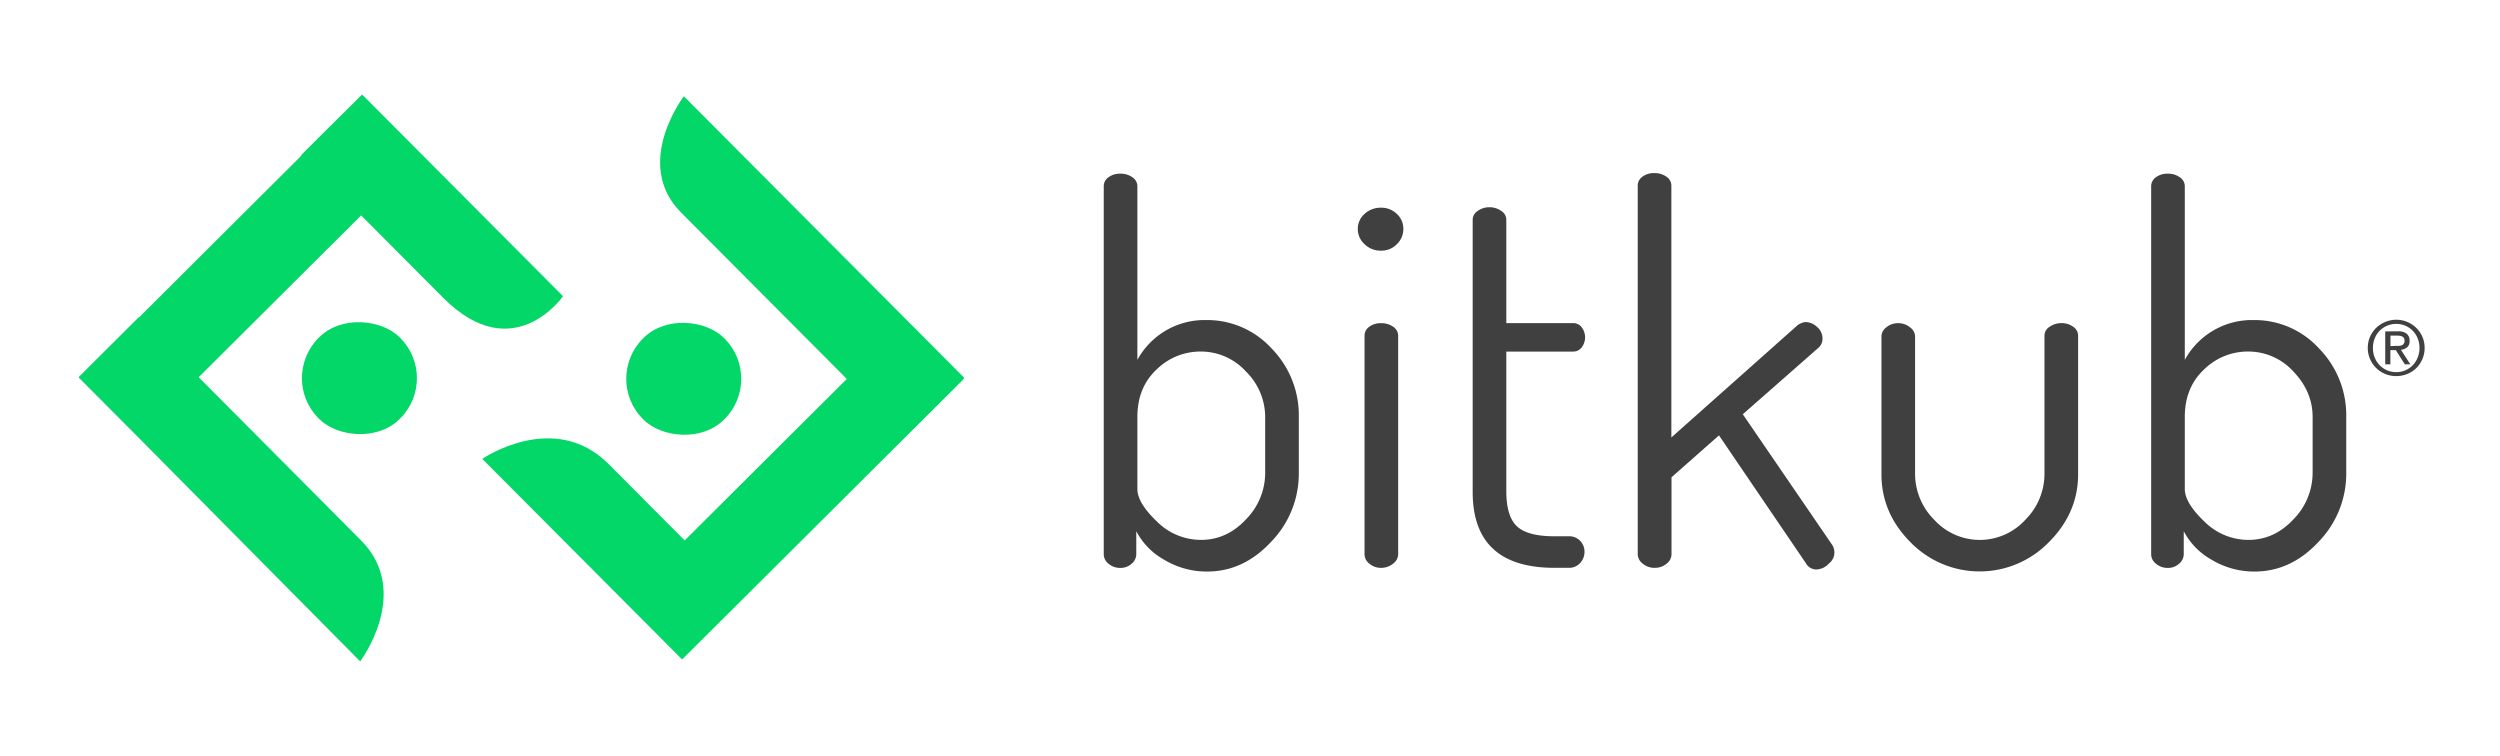 <svg id="Layer_1" data-name="Layer 1" xmlns="http://www.w3.org/2000/svg" viewBox="0 0 860 260"><defs><style>.cls-1{fill:#404041;}.cls-2{fill:#02d767;}</style></defs><title>logo_bo</title><path class="cls-1" d="M379.69,190.71V64a3.71,3.71,0,0,1,1.6-3,6.47,6.47,0,0,1,4.09-1.25,6.84,6.84,0,0,1,4.18,1.25,3.67,3.67,0,0,1,1.7,3v59.79a26.3,26.3,0,0,1,23.67-13.69,30,30,0,0,1,22.52,9.79,32.83,32.83,0,0,1,9.34,23.5v19.4a33.62,33.62,0,0,1-9.52,23.59q-9.52,10.23-22,10.23a28.26,28.26,0,0,1-14.78-4.05,24,24,0,0,1-9.61-9.82v7.94a4.27,4.27,0,0,1-1.6,3.24,5.62,5.62,0,0,1-3.92,1.44,6,6,0,0,1-4-1.42A4.11,4.11,0,0,1,379.69,190.71Zm11.57-22.51q0,4.77,6.67,11.15a21.42,21.42,0,0,0,15.22,6.37q8.89,0,15.49-7.08a22.8,22.8,0,0,0,6.58-15.93v-19.3a22,22,0,0,0-6.58-15.58,20.94,20.94,0,0,0-15.67-6.9,21.46,21.46,0,0,0-15.13,6.2q-6.58,6.19-6.58,16.28Z"/><path class="cls-1" d="M469.4,84a7.05,7.05,0,0,1-2.32-5.25,6.79,6.79,0,0,1,2.32-5.16,8.09,8.09,0,0,1,5.69-2.14,7.56,7.56,0,0,1,5.43,2.14,6.88,6.88,0,0,1,2.23,5.16A7.15,7.15,0,0,1,480.52,84a7.36,7.36,0,0,1-5.43,2.23A7.87,7.87,0,0,1,469.4,84Zm0,106.72v-75.3a3.74,3.74,0,0,1,1.6-3,6.53,6.53,0,0,1,4.09-1.24,6.93,6.93,0,0,1,4.19,1.24,3.71,3.71,0,0,1,1.69,3v75.3a4.1,4.1,0,0,1-1.78,3.2,6.37,6.37,0,0,1-4.1,1.42,6,6,0,0,1-4-1.42A4.14,4.14,0,0,1,469.4,190.71Z"/><path class="cls-1" d="M506.6,169.2V75.53a3.62,3.62,0,0,1,1.78-3,6.69,6.69,0,0,1,3.92-1.24,7,7,0,0,1,4.09,1.24,3.59,3.59,0,0,1,1.78,3v35.62h23a3.59,3.59,0,0,1,2.94,1.45,5.7,5.7,0,0,1,0,6.89,3.59,3.59,0,0,1-2.94,1.45h-23v48q0,8.66,3.65,12.1t12.91,3.44h5a5.12,5.12,0,0,1,3.83,1.56,5.27,5.27,0,0,1,1.51,3.77,5.58,5.58,0,0,1-1.51,3.87,5,5,0,0,1-3.83,1.65h-5Q506.59,195.33,506.6,169.2Z"/><path class="cls-1" d="M563.38,190.71V63.79a3.73,3.73,0,0,1,1.61-3,6.45,6.45,0,0,1,4.09-1.24,6.86,6.86,0,0,1,4.18,1.24,3.66,3.66,0,0,1,1.69,3v86.69l43.44-38.63a6,6,0,0,1,2.67-1.07,5.9,5.9,0,0,1,4,1.69,5.07,5.07,0,0,1,1.87,3.83,4,4,0,0,1-1.24,3.2l-26.17,23,30.79,45a4.81,4.81,0,0,1-1.24,6.41,6,6,0,0,1-4.27,2,4.16,4.16,0,0,1-3.56-2.14l-29.91-44L575,164.18v26.53a4.14,4.14,0,0,1-1.69,3.2,6.27,6.27,0,0,1-4.18,1.42,6,6,0,0,1-4-1.42A4.15,4.15,0,0,1,563.38,190.71Z"/><path class="cls-1" d="M647.22,163.12V115.59a4,4,0,0,1,1.69-3,6.27,6.27,0,0,1,4.19-1.42,6.1,6.1,0,0,1,3.91,1.42,3.94,3.94,0,0,1,1.78,3V163a22.33,22.33,0,0,0,6.59,15.81,21.19,21.19,0,0,0,31.33,0A22.33,22.33,0,0,0,703.3,163V115.4a3.62,3.62,0,0,1,1.78-3,6.94,6.94,0,0,1,4.09-1.24,6.61,6.61,0,0,1,4,1.24,3.7,3.7,0,0,1,1.7,3v47.71q0,13.35-10.06,23.4a33.21,33.21,0,0,1-47.62,0Q647.21,176.47,647.22,163.12Z"/><path class="cls-1" d="M740,190.71V64a3.74,3.74,0,0,1,1.6-3,6.5,6.5,0,0,1,4.1-1.25,6.86,6.86,0,0,1,4.18,1.25,3.66,3.66,0,0,1,1.69,3v59.79a26.33,26.33,0,0,1,23.68-13.69,30,30,0,0,1,22.52,9.79,32.83,32.83,0,0,1,9.34,23.5v19.4a33.66,33.66,0,0,1-9.52,23.59q-9.52,10.23-22,10.23a28.22,28.22,0,0,1-14.77-4.05,23.94,23.94,0,0,1-9.61-9.82v7.94a4.29,4.29,0,0,1-1.61,3.24,5.58,5.58,0,0,1-3.91,1.44,6,6,0,0,1-4-1.42A4.11,4.11,0,0,1,740,190.71Zm11.57-22.51q0,4.77,6.68,11.15a21.42,21.42,0,0,0,15.22,6.37q8.9,0,15.48-7.08a22.81,22.81,0,0,0,6.59-15.93v-19.3q0-8.67-6.59-15.58a20.92,20.92,0,0,0-15.66-6.9,21.44,21.44,0,0,0-15.13,6.2q-6.58,6.19-6.59,16.28Z"/><rect class="cls-2" x="103.92" y="110.35" width="39.44" height="39.44" rx="19.58" transform="translate(-55.75 125.16) rotate(-44.88)"/><path class="cls-2" d="M124.56,32.51l-21,20.87.13.14L47.84,109.18l-.08-.08L27.07,129.7l.08.09-.08.08,20.5,20.58,0,0,76.32,77.06s18-23.81.3-41.62L68.34,129.76,124.23,74.1l28.23,28.34c24.1,24.2,41.22-.54,41.22-.54Z"/><path class="cls-2" d="M331.44,130.23l.26-.26L235.24,33.12s-17.72,23.15-.94,40l57,57.24-55.77,55.55-26.18-26.28c-18.69-18.77-43.46-1.78-43.46-1.78l68.75,69L255.58,206h0l76-75.67Z"/><rect class="cls-2" x="215.48" y="110.57" width="39.44" height="39.44" rx="19.58" transform="translate(-23.39 203.95) rotate(-44.88)"/><path class="cls-1" d="M815.3,115.84a9.54,9.54,0,0,1,2.12-3.06,10,10,0,0,1,6.9-2.79,9.81,9.81,0,0,1,6.86,2.79,9.67,9.67,0,0,1,2.11,3.06,9.4,9.4,0,0,1,.78,3.83,9.54,9.54,0,0,1-.78,3.88,9.85,9.85,0,0,1-2.11,3.1,9.56,9.56,0,0,1-3.09,2,10.13,10.13,0,0,1-7.55,0,9.61,9.61,0,0,1-5.24-5.14,9.54,9.54,0,0,1-.78-3.88A9.4,9.4,0,0,1,815.3,115.84Zm1.6,7.14a7.9,7.9,0,0,0,4.24,4.4,8,8,0,0,0,3.18.63,7.72,7.72,0,0,0,5.68-2.39,8,8,0,0,0,1.69-2.64,8.74,8.74,0,0,0,.61-3.31,8.51,8.51,0,0,0-.61-3.25A8,8,0,0,0,830,113.8a8.15,8.15,0,0,0-2.53-1.74,7.85,7.85,0,0,0-3.15-.64,8,8,0,0,0-3.18.64,8.13,8.13,0,0,0-2.55,1.74,7.88,7.88,0,0,0-1.69,2.62,8.51,8.51,0,0,0-.61,3.25A8.74,8.74,0,0,0,816.9,123Zm8-9a4.63,4.63,0,0,1,3,.81,3,3,0,0,1,1,2.44,2.75,2.75,0,0,1-.86,2.25,3.84,3.84,0,0,1-2.13.85l3.25,5h-1.9l-3.1-4.89h-1.87v4.89h-1.77V114Zm-.78,5c.4,0,.77,0,1.13,0a3.08,3.08,0,0,0,1-.22,1.45,1.45,0,0,0,.66-.56,1.85,1.85,0,0,0,.25-1,1.7,1.7,0,0,0-.22-.91,1.49,1.49,0,0,0-.57-.52,2.56,2.56,0,0,0-.81-.25,6.82,6.82,0,0,0-.9-.07h-2.34v3.62Z"/></svg>